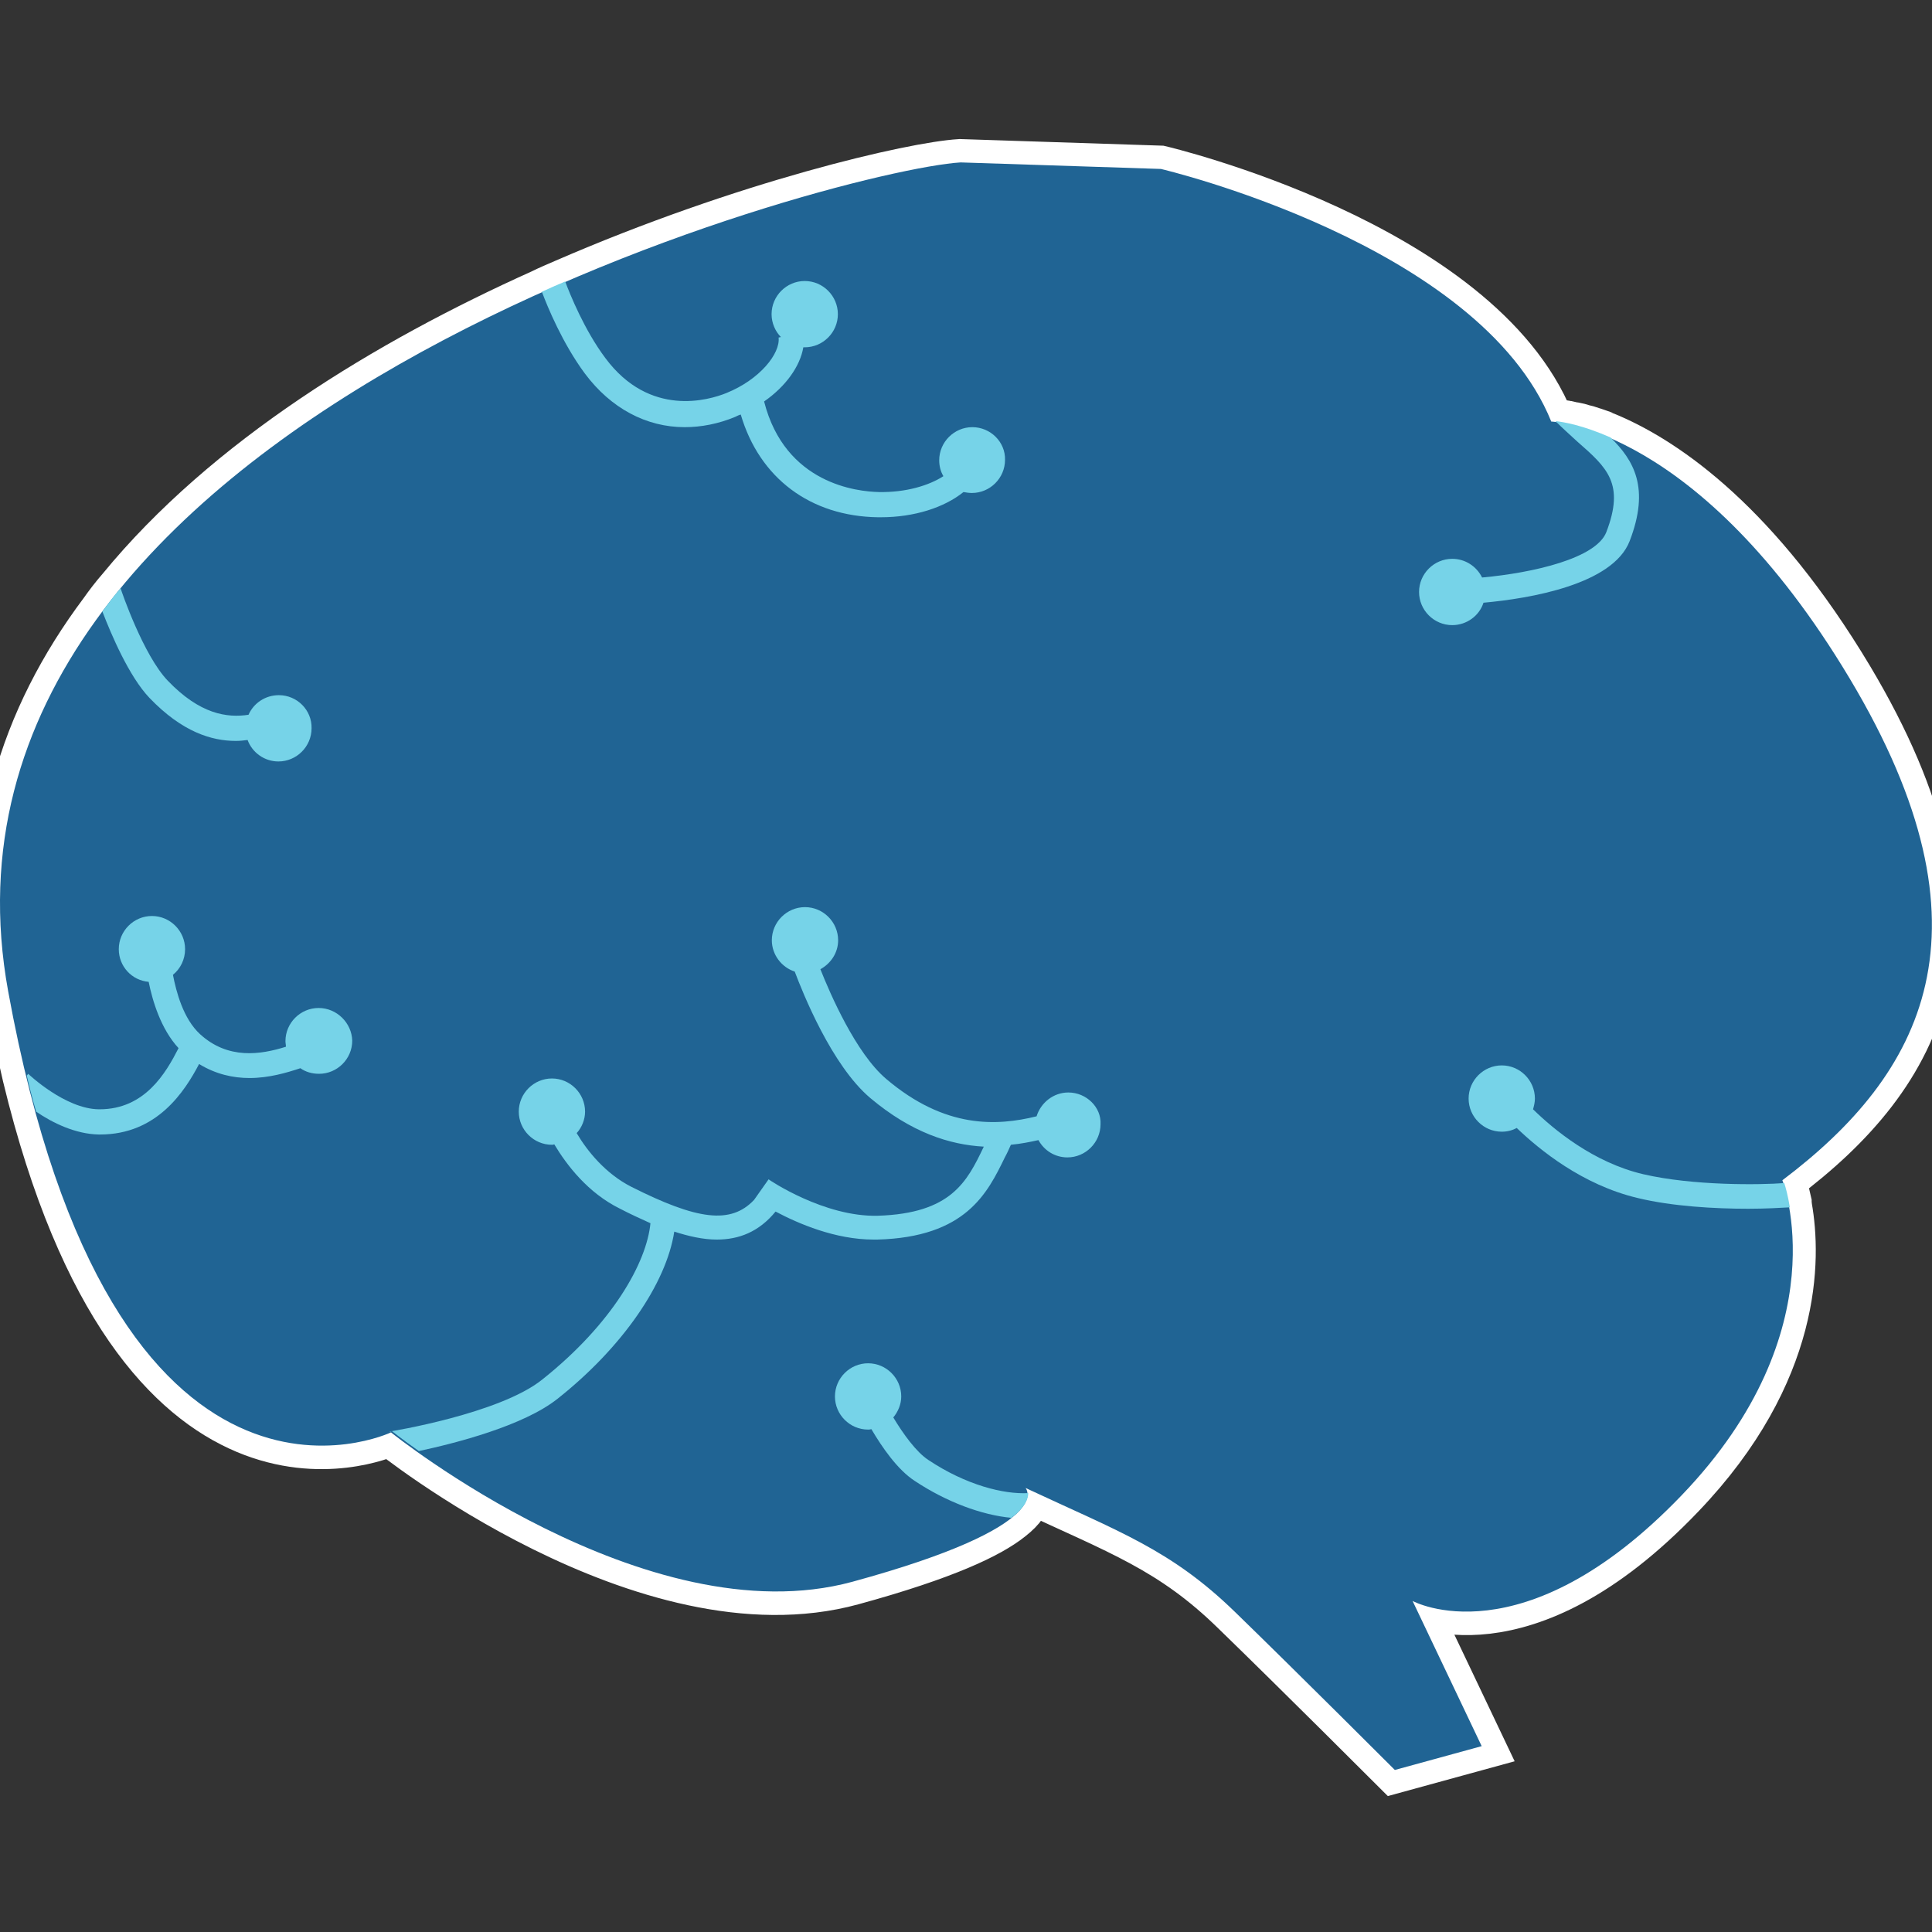<svg xmlns="http://www.w3.org/2000/svg" width="60" height="60" viewBox="0 0 60 60" fill="none"><rect x="0" y="0" width="60" height="60" fill="#333333" stroke="none"/><g clip-path="url(#clip0_5331_10294)"><path d="M57.452 21.052C54.596 16.282 51.783 14.353 50.014 13.585C49.912 13.541 49.811 13.498 49.724 13.469C49.709 13.469 49.709 13.469 49.695 13.454C49.608 13.425 49.521 13.382 49.434 13.367C49.419 13.367 49.419 13.367 49.405 13.353C49.318 13.324 49.231 13.295 49.158 13.28C49.158 13.28 49.158 13.28 49.144 13.28C49.071 13.251 48.999 13.237 48.926 13.222C48.912 13.222 48.912 13.222 48.897 13.222C48.839 13.208 48.767 13.193 48.709 13.179H48.694C48.636 13.164 48.578 13.15 48.535 13.15C48.491 13.135 48.448 13.135 48.404 13.121C48.404 13.121 48.404 13.121 48.39 13.121C48.346 13.121 48.317 13.106 48.288 13.106C48.201 13.092 48.158 13.092 48.158 13.092C45.925 7.567 36.036 5.247 36.036 5.247L29.815 5.044C28.351 5.131 23.16 6.32 17.519 8.771C17.287 8.872 17.041 8.974 16.809 9.09C12.038 11.236 7.036 14.266 3.744 18.283C3.541 18.515 3.353 18.761 3.179 19.008C0.714 22.299 -0.577 26.214 0.25 30.796C0.424 31.739 0.612 32.609 0.801 33.421C4.281 47.819 11.748 44.658 12.111 44.499C12.125 44.499 12.125 44.499 12.125 44.499C12.125 44.499 20.042 50.879 26.466 49.124C29.38 48.327 30.743 47.66 31.381 47.152C31.773 46.848 31.889 46.616 31.903 46.442C31.903 46.413 31.903 46.398 31.903 46.384C31.889 46.268 31.845 46.21 31.845 46.21C34.76 47.573 36.369 48.124 38.341 50.052C40.328 51.981 43.315 54.968 43.315 54.968L46.012 54.228L43.866 49.719C43.866 49.719 47.288 51.604 52.218 46.442C55.886 42.614 55.828 39.061 55.553 37.495C55.553 37.452 55.538 37.423 55.538 37.379C55.538 37.365 55.538 37.365 55.538 37.35C55.509 37.234 55.495 37.133 55.466 37.046C55.466 37.031 55.466 37.017 55.451 37.017C55.451 36.988 55.437 36.973 55.437 36.944C55.437 36.93 55.437 36.93 55.422 36.915C55.408 36.886 55.408 36.843 55.393 36.814C55.393 36.799 55.393 36.799 55.379 36.785C55.379 36.77 55.364 36.756 55.364 36.741C55.35 36.683 55.335 36.64 55.335 36.64C59.729 33.348 62.136 28.897 57.452 21.052Z" fill="white" stroke="white" stroke-width="1.45" stroke-miterlimit="10"></path><path d="M12.143 44.484C12.143 44.484 3.501 48.602 0.253 30.782C-2.995 12.961 26.02 5.276 29.833 5.044L36.054 5.247C36.054 5.247 45.943 7.567 48.176 13.092C48.176 13.092 52.743 13.222 57.441 21.067C62.139 28.911 59.718 33.363 55.353 36.654C55.353 36.654 57.166 41.294 52.221 46.442C47.277 51.589 43.869 49.719 43.869 49.719L46.015 54.228L43.318 54.968C43.318 54.968 40.331 51.981 38.345 50.052C36.358 48.124 34.763 47.573 31.849 46.21C31.849 46.21 32.893 47.37 26.469 49.124C20.06 50.864 12.143 44.484 12.143 44.484Z" fill="#206494"></path><path d="M48.986 13.715C49.914 14.527 50.465 15.02 49.885 16.528C49.566 17.34 47.623 17.79 46.028 17.935C45.854 17.587 45.506 17.355 45.1 17.355C44.534 17.355 44.07 17.819 44.07 18.384C44.07 18.95 44.534 19.414 45.1 19.414C45.549 19.414 45.941 19.124 46.071 18.718C47.521 18.587 50.088 18.152 50.61 16.804C51.248 15.151 50.74 14.295 50.015 13.585C49.16 13.208 48.565 13.106 48.304 13.077C48.536 13.309 48.768 13.512 48.986 13.715Z" fill="#76D3E8"></path><path d="M55.585 37.495C55.527 37.133 55.455 36.872 55.411 36.741C54.686 36.799 52.584 36.828 51.032 36.466C49.481 36.103 48.248 35.074 47.61 34.45C47.639 34.349 47.668 34.233 47.668 34.117C47.668 33.551 47.204 33.087 46.639 33.087C46.073 33.087 45.609 33.551 45.609 34.117C45.609 34.682 46.073 35.146 46.639 35.146C46.813 35.146 46.972 35.103 47.103 35.03C47.813 35.712 49.147 36.799 50.858 37.205C51.931 37.466 53.265 37.539 54.295 37.539C54.831 37.539 55.31 37.51 55.585 37.495Z" fill="#76D3E8"></path><path d="M33.178 33.928C32.714 33.928 32.322 34.247 32.192 34.668C30.959 34.972 29.35 35.059 27.523 33.508C26.58 32.71 25.783 30.869 25.478 30.1C25.797 29.926 26.029 29.593 26.029 29.201C26.029 28.636 25.565 28.172 25 28.172C24.434 28.172 23.97 28.636 23.97 29.201C23.97 29.651 24.275 30.042 24.681 30.173C24.927 30.825 25.826 33.087 27.03 34.102C28.306 35.175 29.495 35.552 30.553 35.61C30.553 35.625 30.539 35.625 30.539 35.639C30.031 36.698 29.538 37.684 27.262 37.756C25.594 37.8 23.883 36.64 23.869 36.625L23.419 37.263C22.694 38.032 21.65 37.887 19.606 36.857C18.808 36.451 18.243 35.755 17.909 35.19C18.069 35.016 18.17 34.769 18.17 34.523C18.17 33.957 17.706 33.493 17.141 33.493C16.575 33.493 16.111 33.957 16.111 34.523C16.111 35.088 16.575 35.552 17.141 35.552C17.17 35.552 17.184 35.552 17.213 35.538C17.605 36.19 18.257 37.046 19.258 37.539C19.562 37.698 19.881 37.843 20.2 37.988C20.084 39.206 19.026 41.106 16.836 42.846C15.517 43.904 12.138 44.455 12.109 44.455V44.47C12.153 44.455 12.167 44.441 12.167 44.441C12.167 44.441 12.472 44.687 13.008 45.064C14.154 44.818 16.256 44.281 17.315 43.44C19.33 41.845 20.693 39.859 20.94 38.249C21.389 38.394 21.839 38.496 22.259 38.496C22.941 38.496 23.564 38.264 24.086 37.626C24.797 38.003 25.942 38.496 27.131 38.496C27.175 38.496 27.218 38.496 27.247 38.496C30.002 38.423 30.669 37.046 31.206 35.944C31.278 35.813 31.336 35.683 31.394 35.552C31.699 35.523 31.989 35.465 32.25 35.407C32.424 35.726 32.757 35.944 33.149 35.944C33.714 35.944 34.178 35.48 34.178 34.914C34.207 34.392 33.743 33.928 33.178 33.928Z" fill="#76D3E8"></path><path d="M28.83 45.34C28.453 45.093 28.047 44.528 27.742 44.02C27.887 43.846 27.989 43.614 27.989 43.368C27.989 42.802 27.525 42.338 26.959 42.338C26.394 42.338 25.93 42.802 25.93 43.368C25.93 43.933 26.394 44.397 26.959 44.397C26.988 44.397 27.017 44.397 27.061 44.383C27.394 44.948 27.873 45.644 28.409 45.992C29.395 46.645 30.483 47.051 31.411 47.138C31.86 46.79 31.933 46.529 31.933 46.369C31.179 46.413 30.004 46.123 28.83 45.34Z" fill="#76D3E8"></path><path d="M30.197 13.266C29.632 13.266 29.168 13.73 29.168 14.295C29.168 14.469 29.211 14.643 29.298 14.788C28.849 15.078 28.138 15.296 27.297 15.281C26.63 15.267 24.383 15.035 23.73 12.468C24.397 12.004 24.847 11.381 24.948 10.786C24.963 10.786 24.977 10.786 24.992 10.786C25.557 10.786 26.021 10.322 26.021 9.757C26.021 9.191 25.557 8.727 24.992 8.727C24.426 8.727 23.962 9.191 23.962 9.757C23.962 10.032 24.078 10.293 24.252 10.467L24.18 10.482C24.238 10.975 23.6 11.787 22.556 12.207C22.019 12.425 20.178 12.976 18.8 11.12C18.148 10.25 17.698 9.133 17.553 8.742C17.321 8.843 17.075 8.945 16.828 9.061C17.002 9.525 17.466 10.656 18.162 11.598C18.974 12.686 20.076 13.266 21.265 13.266C21.773 13.266 22.309 13.164 22.831 12.947C22.889 12.918 22.947 12.889 23.005 12.874C23.585 14.846 25.166 16.035 27.268 16.064C27.297 16.064 27.326 16.064 27.355 16.064C28.399 16.064 29.327 15.76 29.922 15.281C30.009 15.296 30.096 15.31 30.183 15.31C30.748 15.31 31.212 14.846 31.212 14.281C31.227 13.73 30.763 13.266 30.197 13.266Z" fill="#76D3E8"></path><path d="M8.661 21.589C8.24 21.589 7.878 21.835 7.718 22.198C7.051 22.299 6.21 22.183 5.21 21.139C4.456 20.356 3.774 18.37 3.745 18.268C3.542 18.5 3.354 18.747 3.18 18.993C3.455 19.704 4.006 21.009 4.644 21.676C5.659 22.734 6.573 23.01 7.327 23.01C7.457 23.01 7.573 22.995 7.689 22.981C7.834 23.372 8.211 23.648 8.646 23.648C9.212 23.648 9.676 23.184 9.676 22.618C9.69 22.053 9.226 21.589 8.661 21.589Z" fill="#76D3E8"></path><path d="M9.895 31.304C9.329 31.304 8.865 31.768 8.865 32.333C8.865 32.391 8.88 32.449 8.88 32.507C8.097 32.754 7.082 32.913 6.212 32.116C5.69 31.637 5.472 30.796 5.371 30.274C5.603 30.086 5.748 29.796 5.748 29.477C5.748 28.911 5.284 28.447 4.718 28.447C4.153 28.447 3.689 28.911 3.689 29.477C3.689 30.013 4.095 30.448 4.617 30.492C4.733 31.072 4.994 31.956 5.545 32.551C5.153 33.319 4.501 34.45 3.094 34.45C3.08 34.45 3.065 34.45 3.065 34.45C2.021 34.436 0.89 33.363 0.876 33.348L0.832 33.406C0.919 33.798 1.021 34.175 1.122 34.523C1.63 34.871 2.34 35.219 3.065 35.233C3.08 35.233 3.094 35.233 3.109 35.233C4.878 35.233 5.733 33.899 6.183 33.044C6.705 33.363 7.241 33.479 7.749 33.479C8.343 33.479 8.894 33.319 9.329 33.174C9.489 33.29 9.692 33.348 9.909 33.348C10.475 33.348 10.939 32.884 10.939 32.319C10.924 31.768 10.46 31.304 9.895 31.304Z" fill="#76D3E8"></path></g><defs><clipPath id="clip0_5331_10294"><rect width="60" height="60" fill="white"></rect></clipPath></defs></svg>